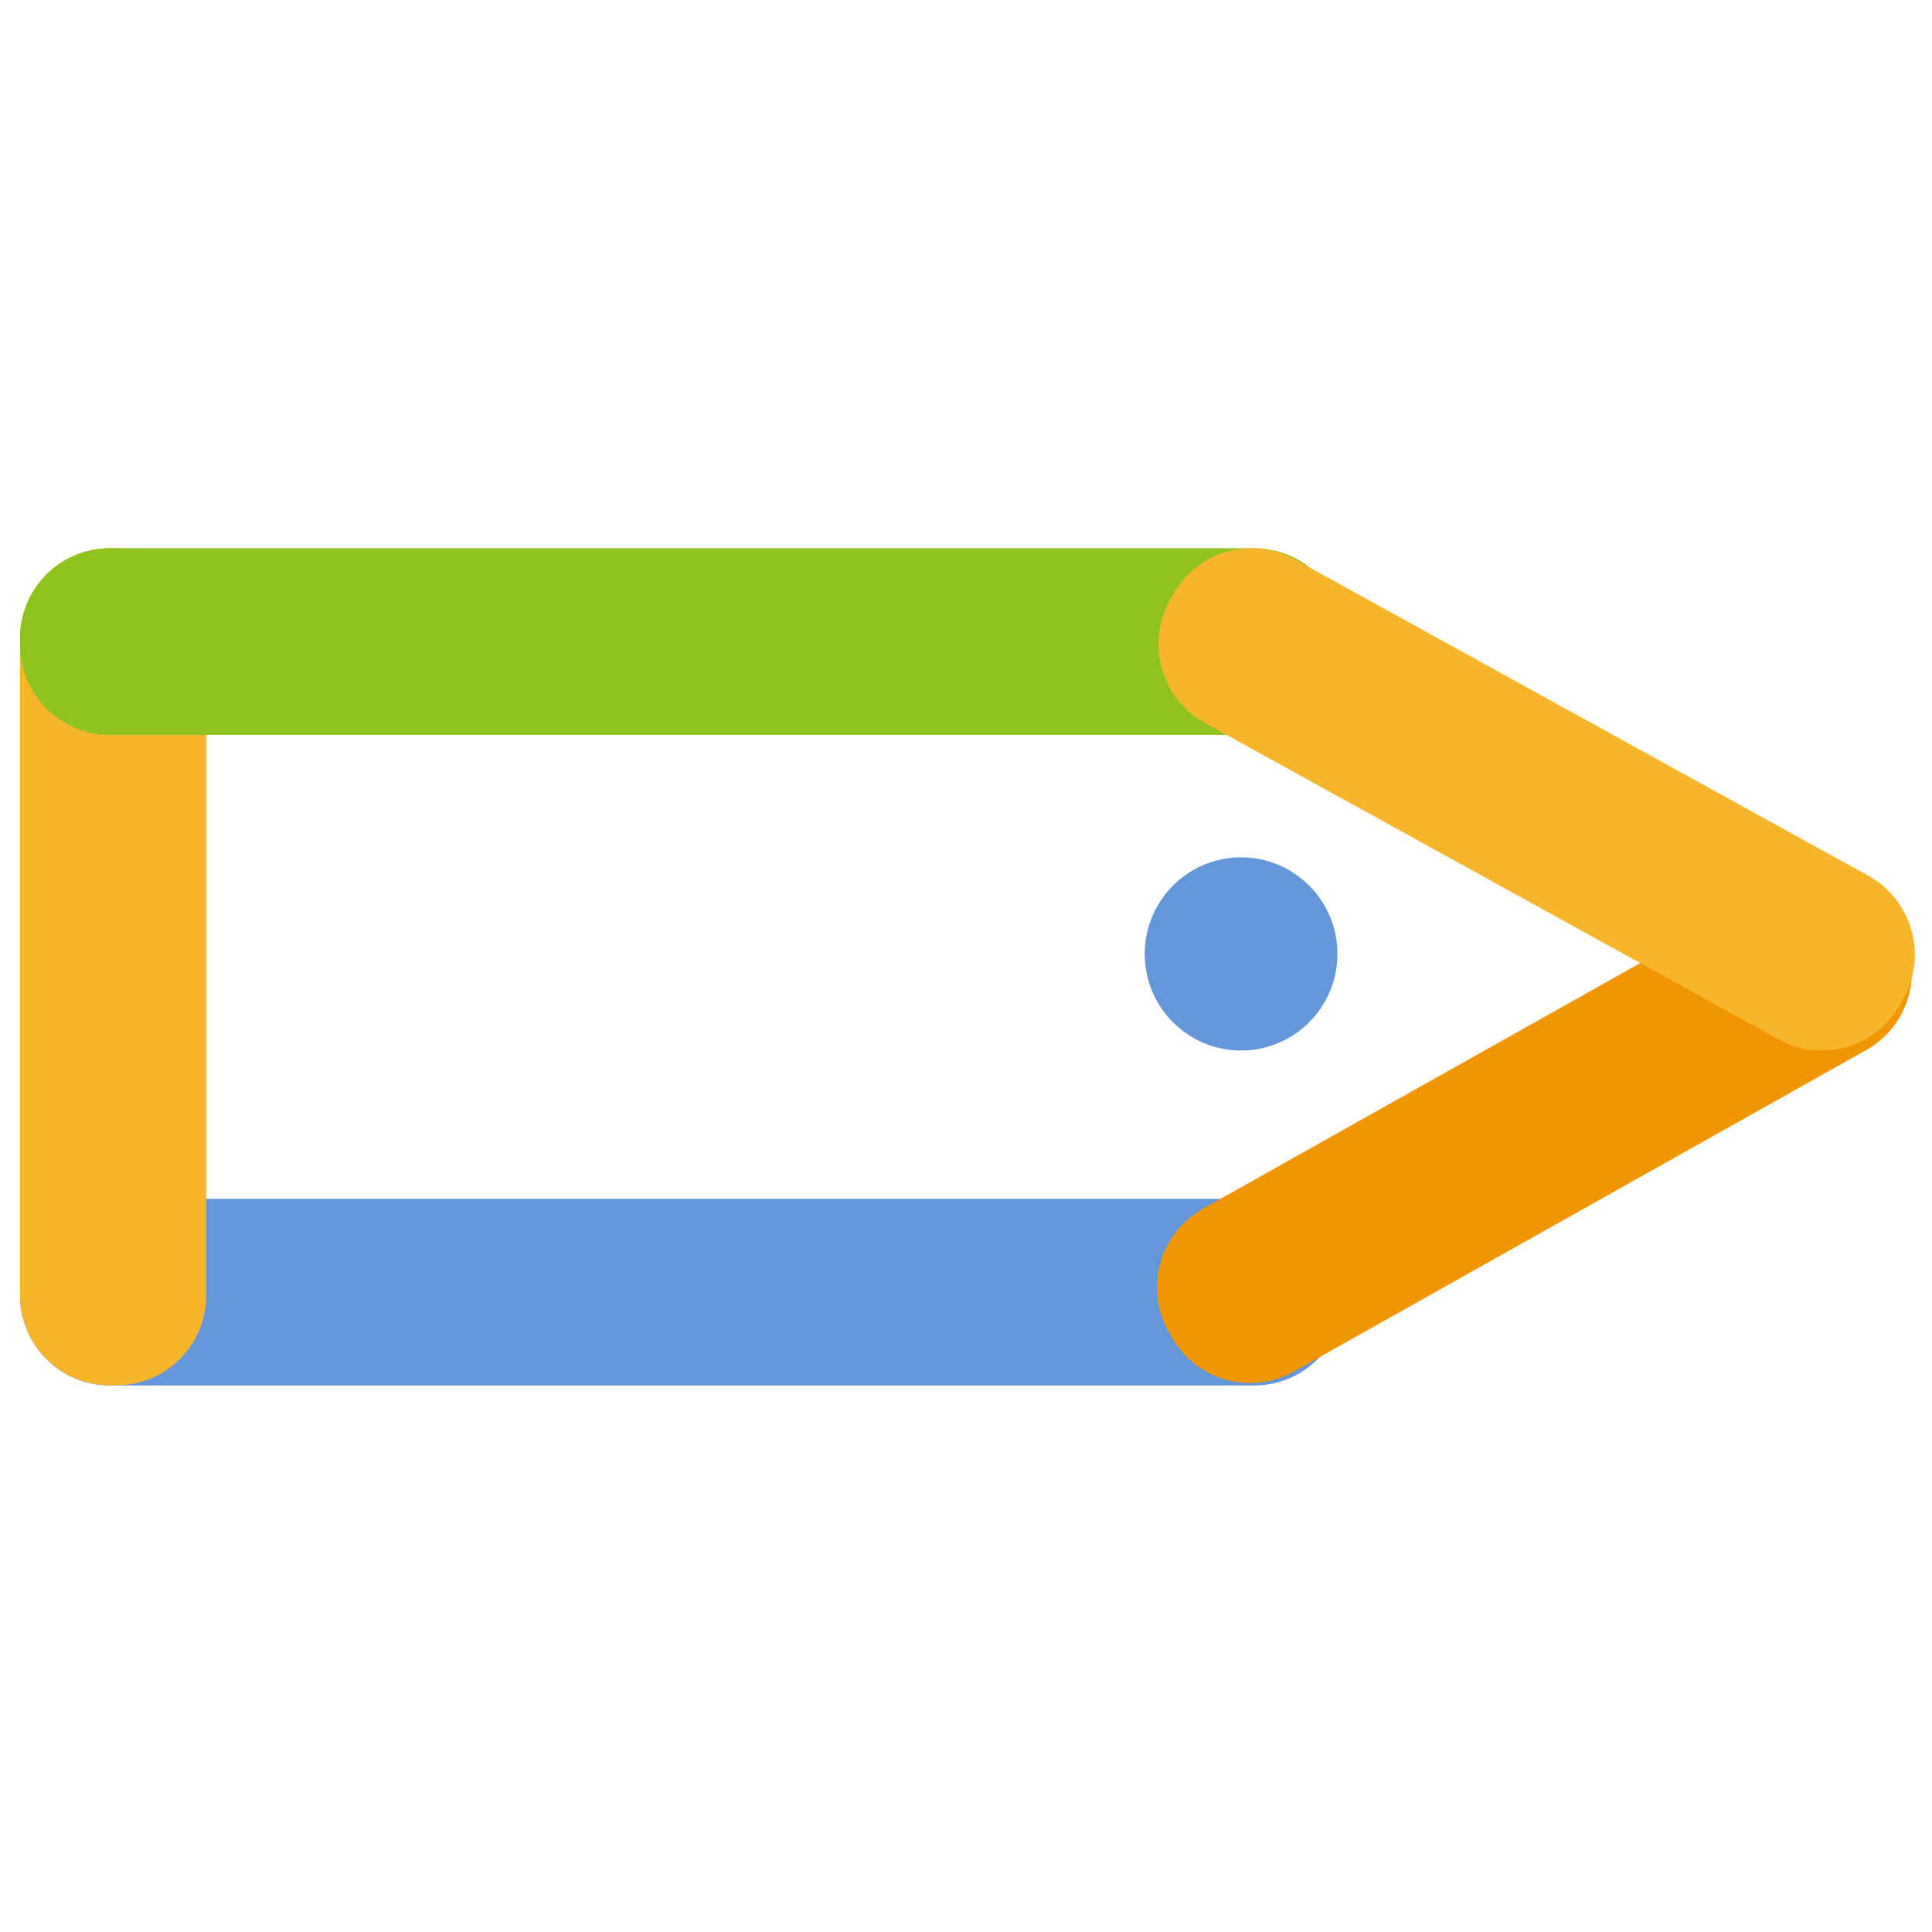 <?xml version="1.0" encoding="utf-8"?>
<!-- Generator: Adobe Illustrator 27.5.0, SVG Export Plug-In . SVG Version: 6.00 Build 0)  -->
<svg version="1.1" id="图层_1" xmlns="http://www.w3.org/2000/svg" xmlns:xlink="http://www.w3.org/1999/xlink" x="0px" y="0px"
	 viewBox="0 0 800 800" style="enable-background:new 0 0 800 800;" xml:space="preserve">
<style type="text/css">
	.st0{fill:#6497D9;}
	.st1{fill:#F7B52C;}
	.st2{fill:#8FC31F;}
	.st3{fill:#F29600;}
</style>
<path class="st0" d="M513.9,355c-22,0-39.9,17.9-39.9,40c0,22.1,17.9,40,39.9,40c22,0,39.9-17.9,39.9-40
	C553.8,372.9,535.9,355,513.9,355z"/>
<path class="st0" d="M519.2,496.4H45.5c-20.6,0-37.2,16.7-37.2,37.2v2.9c0,20.6,16.7,37.2,37.2,37.2h473.8
	c20.6,0,37.2-16.7,37.2-37.2v-2.9C556.5,513,539.8,496.4,519.2,496.4L519.2,496.4z"/>
<path class="st1" d="M48.2,227h-2.7c-20.6,0-37.2,16.7-37.2,37.2v272.2c0,20.6,16.7,37.2,37.2,37.2h2.7c20.6,0,37.2-16.7,37.2-37.2
	V264.2C85.4,243.7,68.7,227,48.2,227z"/>
<path class="st2" d="M519.2,227H45.5c-20.6,0-37.2,16.7-37.2,37.2v2.9c0,20.6,16.7,37.2,37.2,37.2h473.8c20.6,0,37.2-16.7,37.2-37.2
	v-2.9C556.5,243.7,539.8,227,519.2,227L519.2,227z"/>
<path class="st3" d="M786.9,384.1l-1.3-2.3c-10.1-18-32.8-24.4-50.7-14.3l-236.8,133c-17.9,10.1-24.3,32.8-14.3,50.8l1.3,2.3
	c10.1,18,32.8,24.4,50.7,14.3l236.8-133C790.6,424.9,797,402.1,786.9,384.1L786.9,384.1z"/>
<path class="st1" d="M773.6,362.6l-237.5-131c-18-9.9-40.6-3.3-50.5,14.8l-1.3,2.3c-9.9,18.1-3.3,40.8,14.7,50.7l237.5,131
	c18,9.9,40.6,3.3,50.5-14.8l1.3-2.3C798.2,395.3,791.6,372.5,773.6,362.6L773.6,362.6z"/>
</svg>
